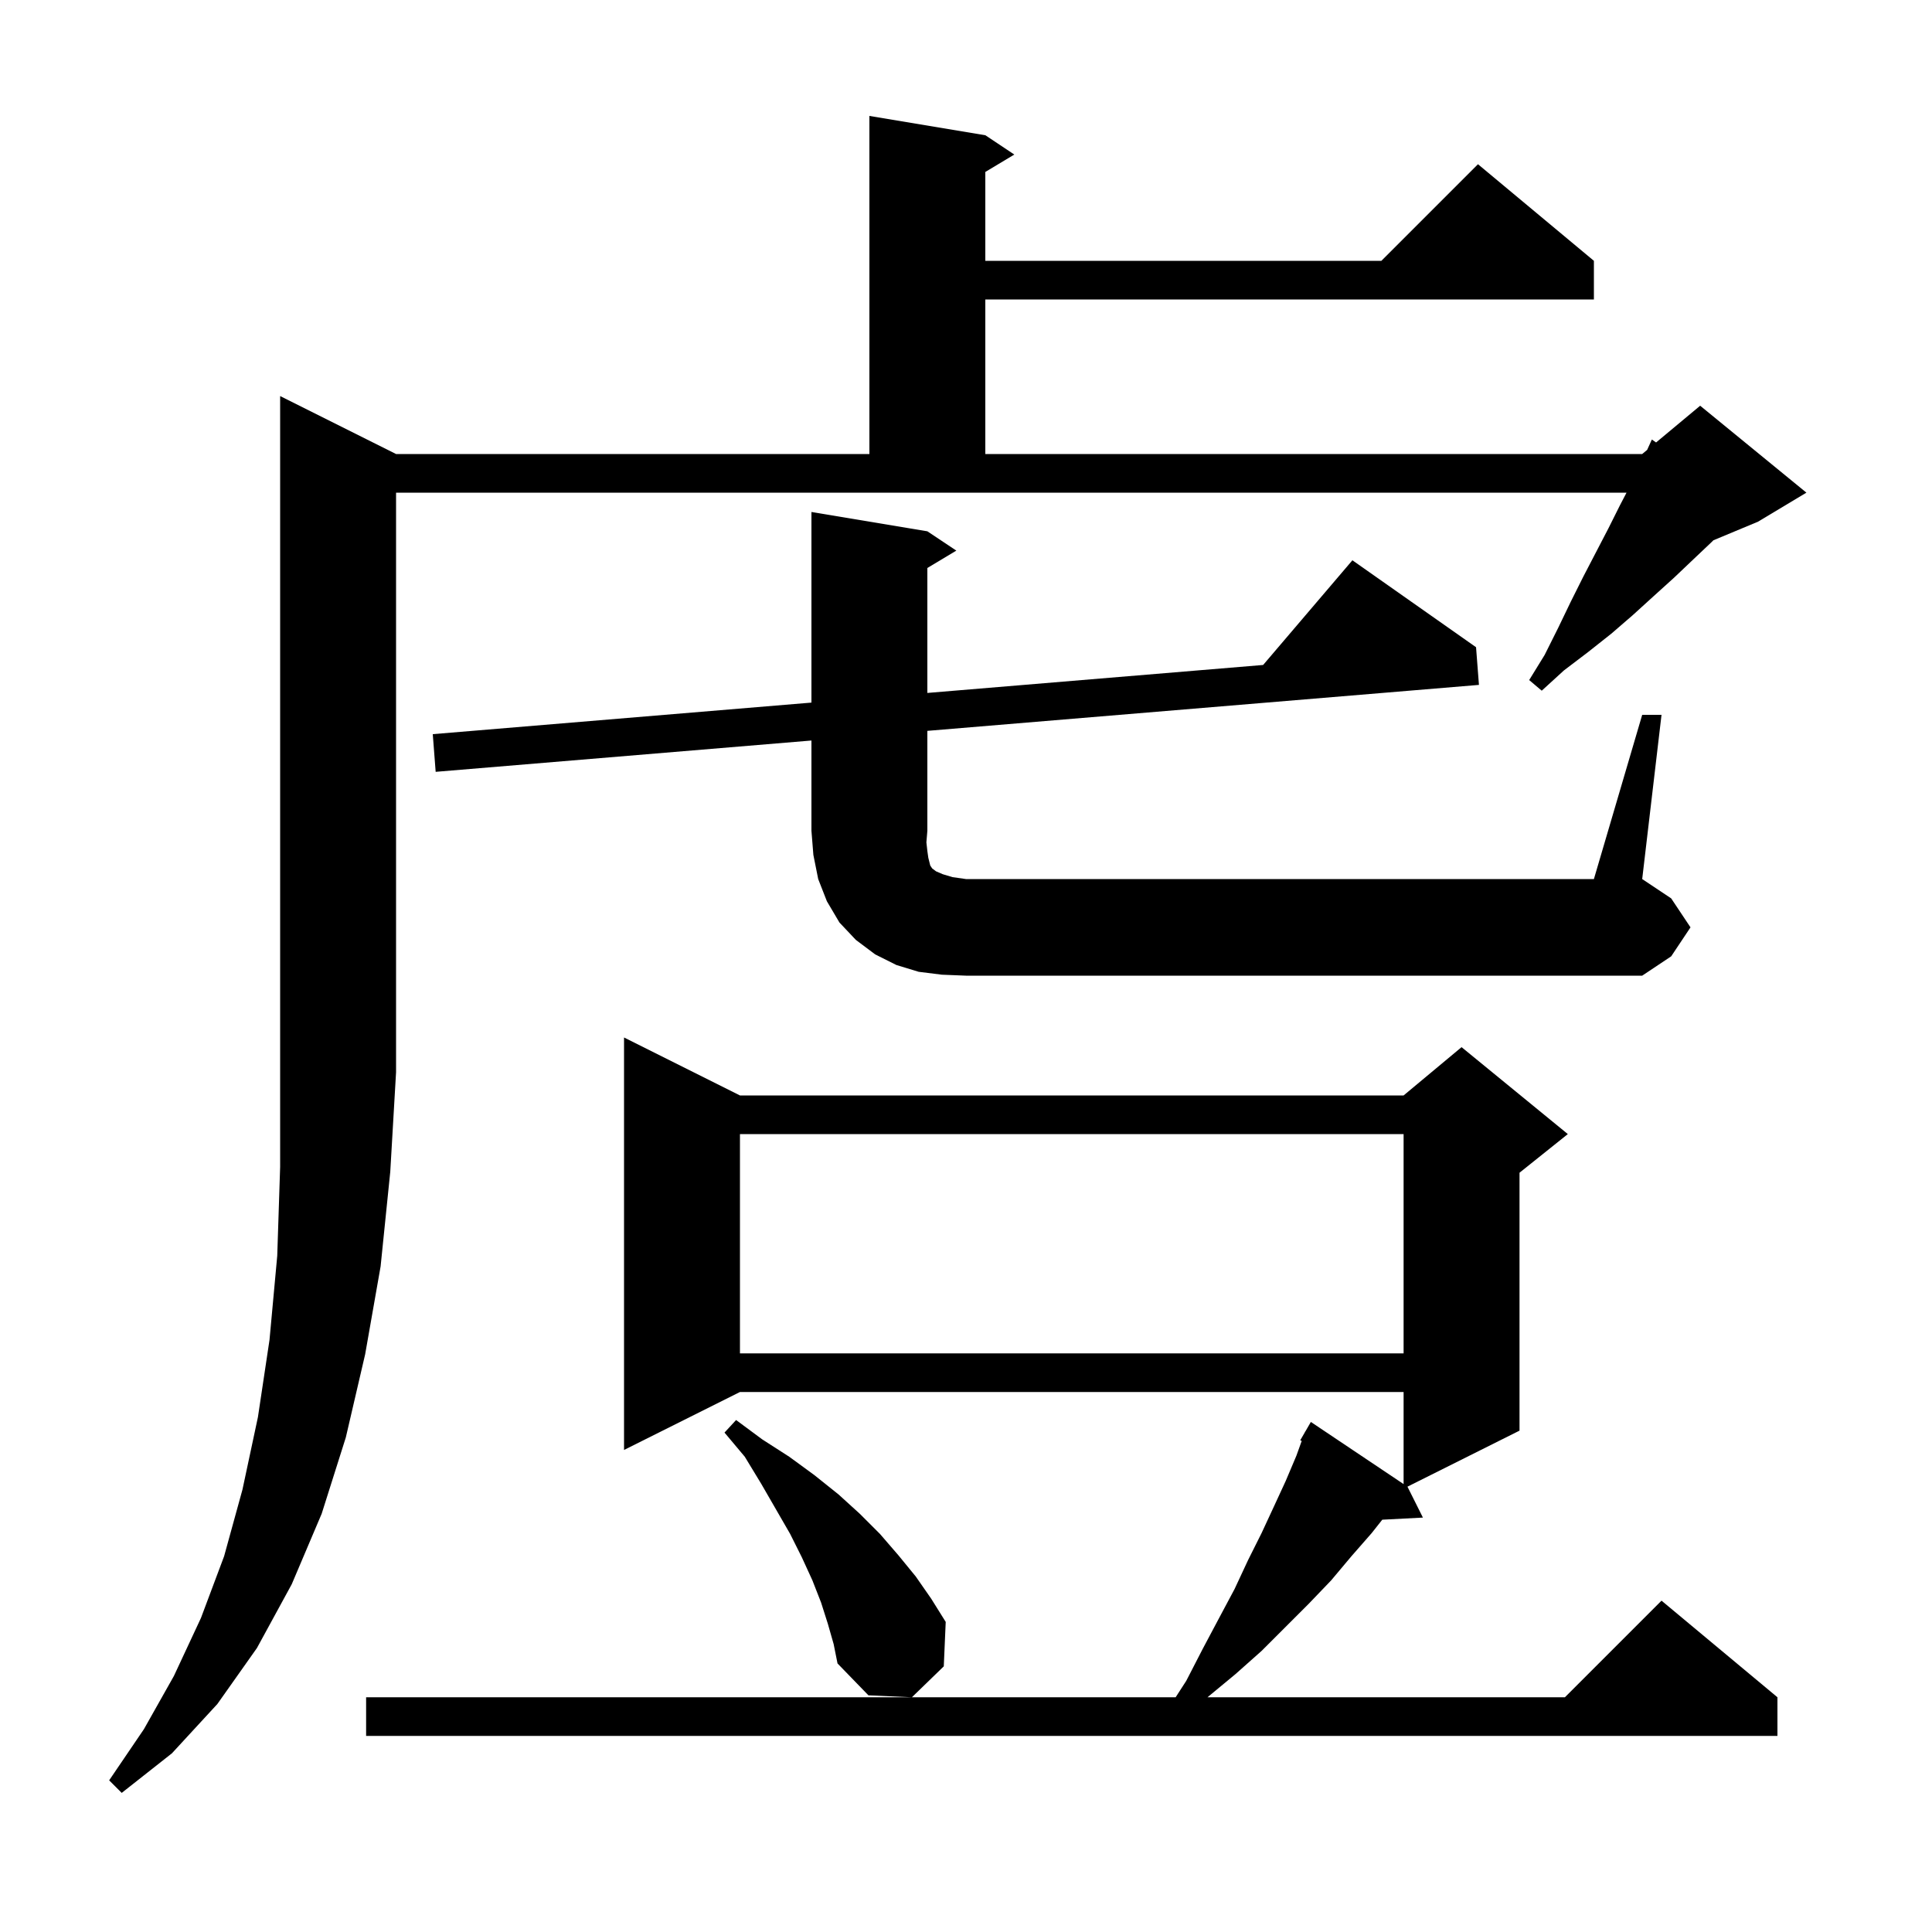 <svg xmlns="http://www.w3.org/2000/svg" xmlns:xlink="http://www.w3.org/1999/xlink" version="1.1" baseProfile="full" viewBox="0 0 200 200" width="200" height="200"><g fill="currentColor"><path d="M 41.0 47.0 L 90.0 47.0 L 90.0 12.0 L 102.0 14.0 L 105.0 16.0 L 102.0 17.8 L 102.0 27.0 L 143.0 27.0 L 153.0 17.0 L 165.0 27.0 L 165.0 31.0 L 102.0 31.0 L 102.0 47.0 L 170.0 47.0 L 170.512 46.573 L 171.0 45.5 L 171.436 45.804 L 176.0 42.0 L 187.0 51.0 L 182.0 54.0 L 177.371 55.929 L 177.2 56.1 L 175.3 57.9 L 173.3 59.8 L 171.2 61.7 L 169.0 63.7 L 166.8 65.6 L 164.4 67.5 L 161.9 69.4 L 159.6 71.5 L 158.3 70.4 L 159.9 67.8 L 161.3 65.0 L 162.6 62.3 L 163.9 59.7 L 166.5 54.7 L 167.7 52.3 L 168.378 51.0 L 41.0 51.0 L 41.0 111.0 L 40.4 121.3 L 39.4 131.1 L 37.8 140.2 L 35.8 148.8 L 33.3 156.7 L 30.2 164.0 L 26.6 170.6 L 22.5 176.4 L 17.8 181.5 L 12.6 185.6 L 11.3 184.3 L 14.9 179.0 L 18.0 173.5 L 20.8 167.5 L 23.2 161.1 L 25.1 154.2 L 26.7 146.7 L 27.9 138.7 L 28.7 130.0 L 29.0 120.8 L 29.0 41.0 Z M 76.6 113.4 L 145.3 113.4 L 151.3 108.4 L 162.3 117.4 L 157.3 121.4 L 157.3 148.1 L 145.7 153.9 L 147.3 157.1 L 143.094 157.318 L 142.0 158.7 L 139.9 161.1 L 137.8 163.6 L 135.5 166.0 L 130.6 170.9 L 127.9 173.3 L 125.0 175.7 L 162.0 175.7 L 172.0 165.7 L 184.0 175.7 L 184.0 179.7 L 37.9 179.7 L 37.9 175.7 L 121.703 175.7 L 122.8 174.0 L 124.5 170.7 L 126.2 167.5 L 127.8 164.5 L 129.2 161.5 L 130.6 158.7 L 131.9 155.9 L 133.1 153.3 L 134.2 150.7 L 134.752 149.166 L 134.6 149.1 L 135.065 148.296 L 135.1 148.2 L 135.116 148.209 L 135.7 147.2 L 145.3 153.632 L 145.3 144.1 L 76.6 144.1 L 64.6 150.1 L 64.6 107.4 Z M 85.7 168.1 L 85.0 165.9 L 84.1 163.6 L 83.0 161.2 L 81.8 158.8 L 78.8 153.6 L 77.1 150.8 L 75.0 148.3 L 76.2 147.0 L 78.9 149.0 L 81.7 150.8 L 84.3 152.7 L 86.8 154.7 L 89.0 156.7 L 91.1 158.8 L 93.0 161.0 L 94.8 163.2 L 96.4 165.5 L 97.9 167.9 L 97.7 172.5 L 94.4 175.7 L 89.9 175.5 L 86.7 172.2 L 86.3 170.2 Z M 76.6 117.4 L 76.6 140.1 L 145.3 140.1 L 145.3 117.4 Z M 170.0 74.0 L 172.0 74.0 L 170.0 91.0 L 173.0 93.0 L 175.0 96.0 L 173.0 99.0 L 170.0 101.0 L 100.0 101.0 L 97.5 100.9 L 95.1 100.6 L 92.8 99.9 L 90.6 98.8 L 88.6 97.3 L 86.9 95.5 L 85.6 93.3 L 84.7 91.0 L 84.2 88.5 L 84.0 86.0 L 84.0 76.658 L 45.1 79.9 L 44.8 76.0 L 84.0 72.733 L 84.0 53.0 L 96.0 55.0 L 99.0 57.0 L 96.0 58.8 L 96.0 71.733 L 130.759 68.837 L 140.0 58.0 L 152.8 67.0 L 153.1 70.9 L 96.0 75.658 L 96.0 86.0 L 95.9 87.2 L 96.0 88.1 L 96.1 88.8 L 96.3 89.6 L 96.5 89.9 L 96.9 90.2 L 97.6 90.5 L 98.6 90.8 L 100.0 91.0 L 165.0 91.0 Z "/></g></svg>